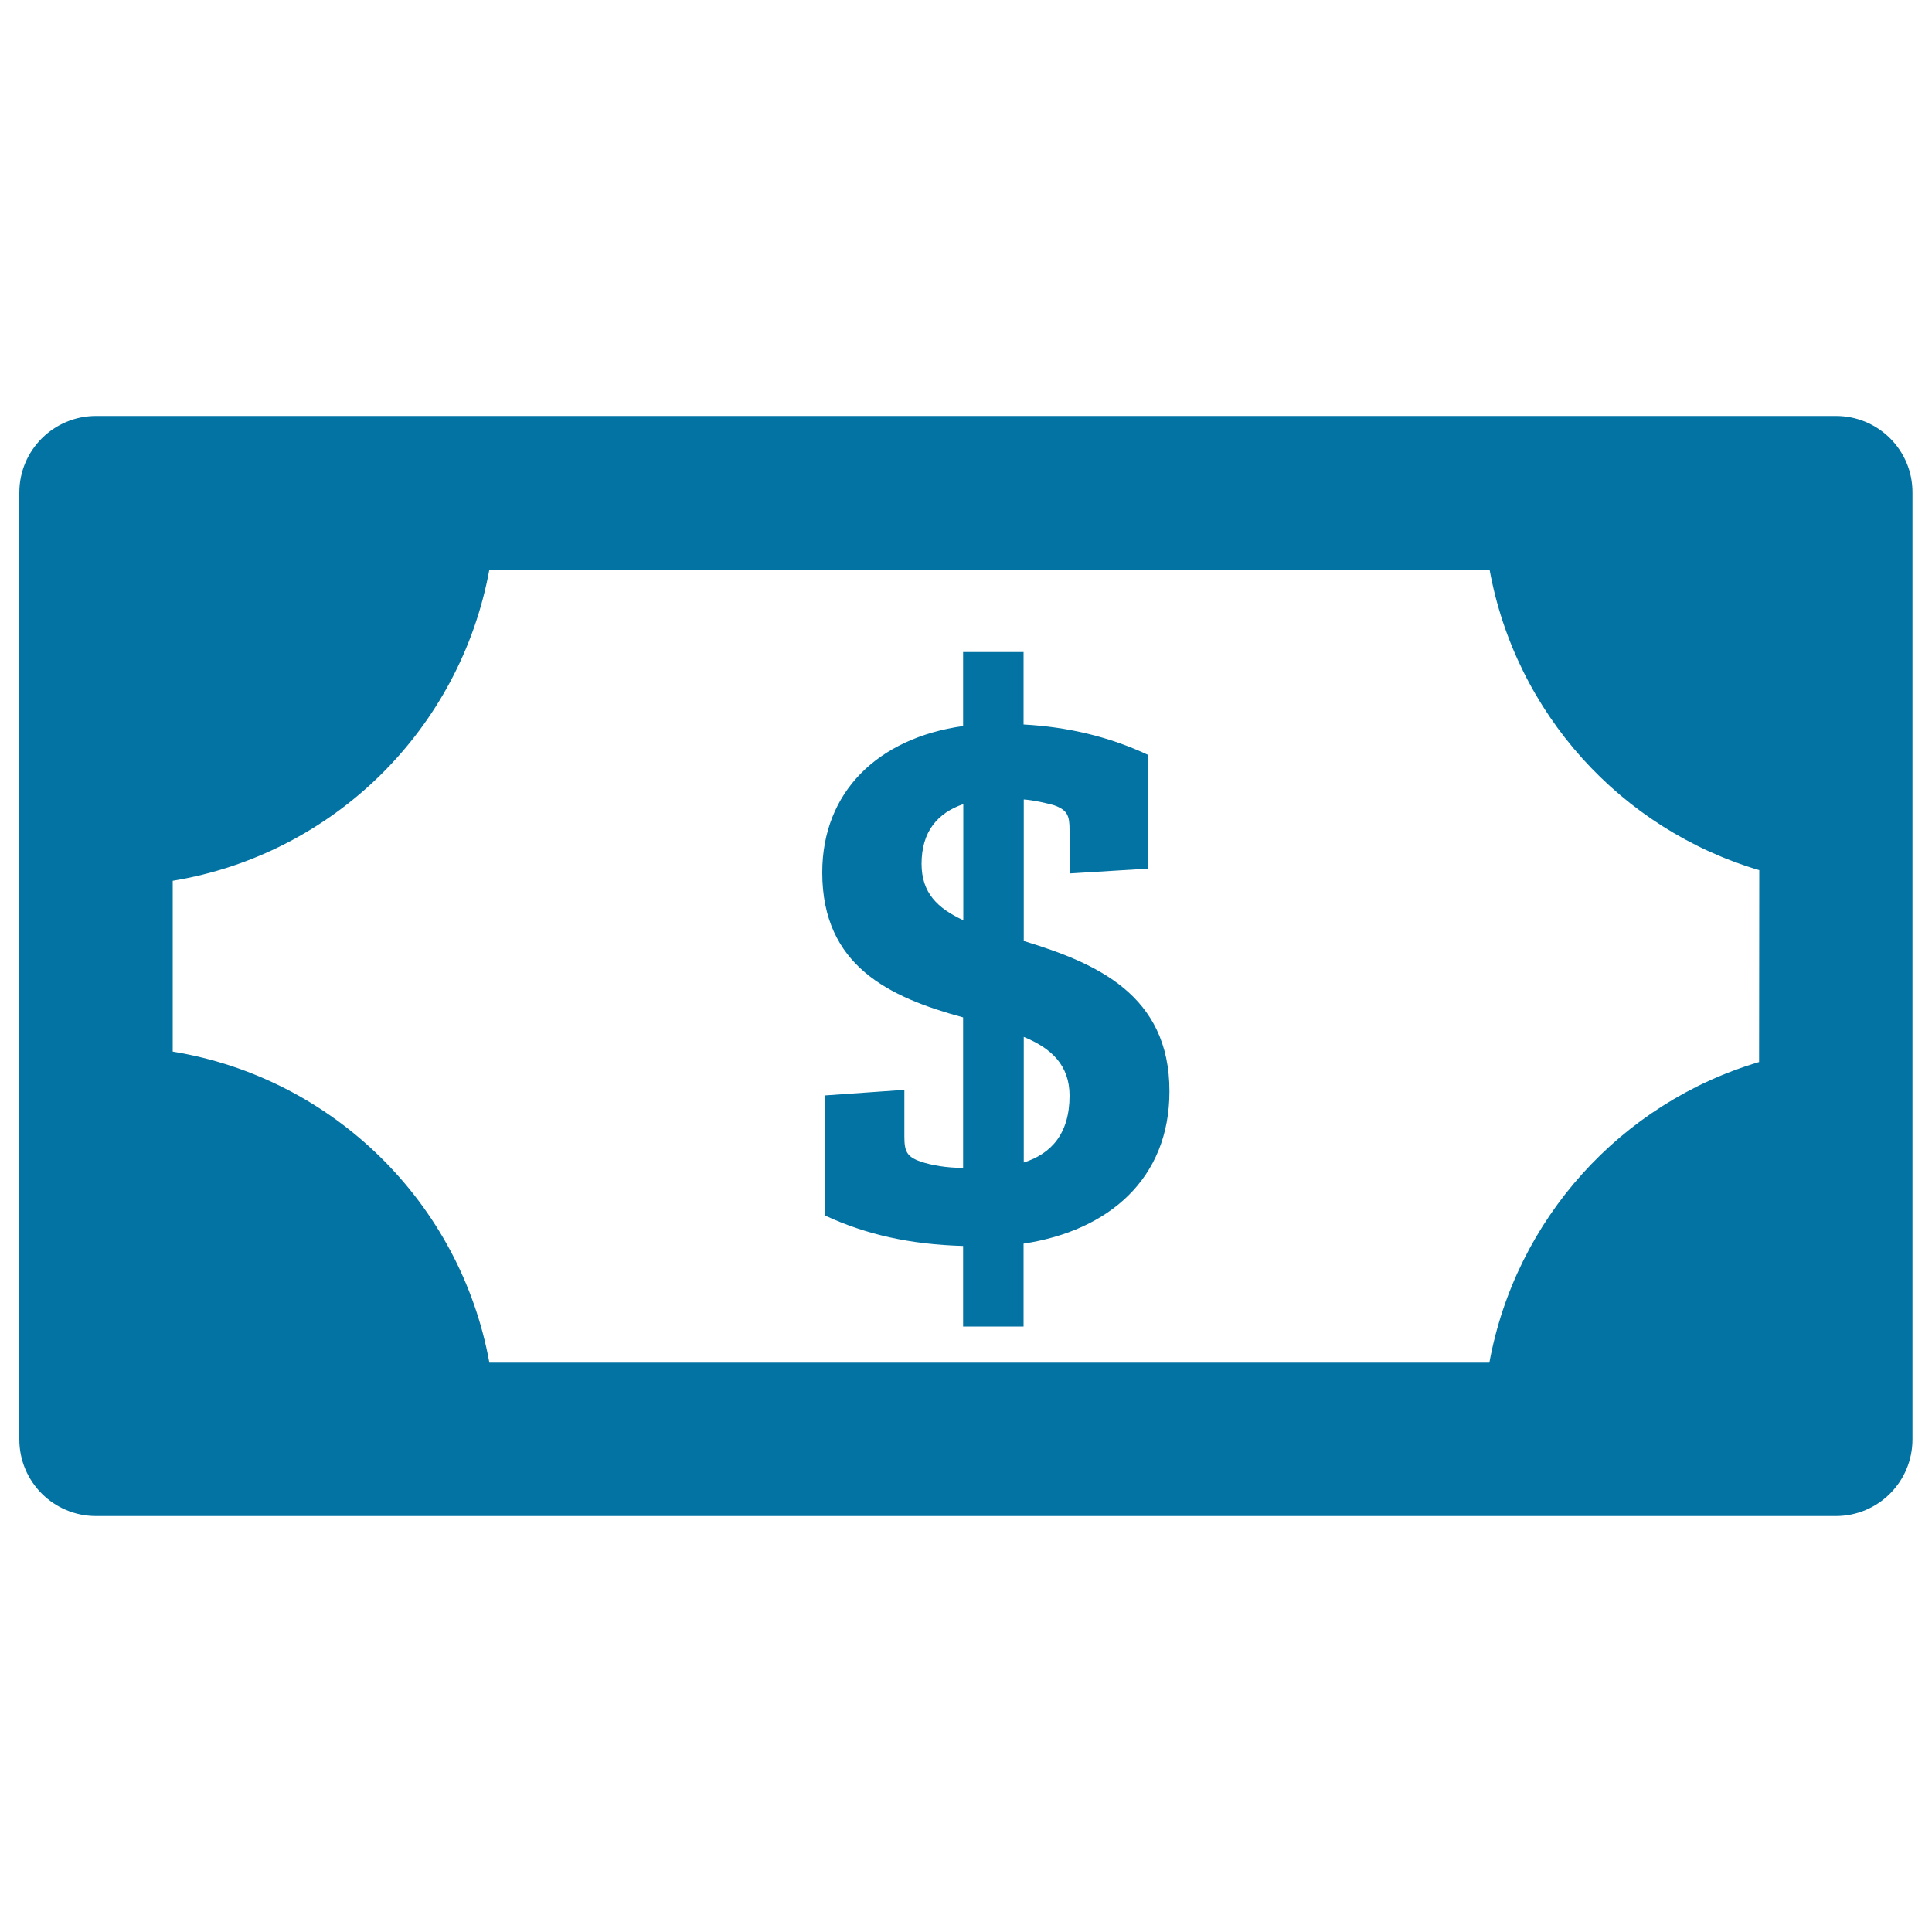 <svg xmlns="http://www.w3.org/2000/svg" viewBox="0 0 1000 1000" style="fill:#0273a2">
<title>Money SVG icon</title>
<g><path d="M950.3,215.3H49.7C27.8,215.3,10,233,10,255v490c0,22,17.8,39.7,39.7,39.7h900.5c22,0,39.7-17.8,39.7-39.7V255C990,233,972.2,215.3,950.3,215.3z M910.5,549.7c-71.4,21.2-126,81.2-139.6,155.6H253.3c-15-82.6-80.8-147.4-163.9-161v-88.4c83.1-13.7,148.8-78.4,163.9-161.1H771c13.5,74.5,68.1,134.4,139.6,155.6L910.5,549.7L910.5,549.7z M530.4,487.2h-0.5v-73.4c5.4,0.4,10.8,1.7,15.4,2.9c7.2,2.5,8.3,5.4,8.3,12.9v22.5l40.8-2.5v-58.8c-20.4-9.6-42.1-14.6-64.6-15.8v-37.5h-31.3v38.3c-44.2,6.2-72.9,34.2-72.9,75.8c0,48.3,34.6,64.6,72.9,75v77.9c-8.3,0-16.2-1.3-22.1-3.3c-7.1-2.5-8.3-5.4-8.3-12.9v-24.2l-41.2,2.9v62.1c21.6,10,44.2,15,71.6,15.8v41.7h31.3v-42.9c44.2-6.7,75.5-33.7,75.5-78.8C605.4,514.6,566.9,498.4,530.4,487.2z M498.6,476.3c-13.4-6.2-21.6-14.2-21.6-29.2c0-16.7,8.3-26.3,21.6-30.9V476.3z M529.9,601.7v-65c14.2,5.8,23.7,14.6,23.7,30.4C553.6,586.8,544.1,597.2,529.9,601.7z"/></g>
</svg>